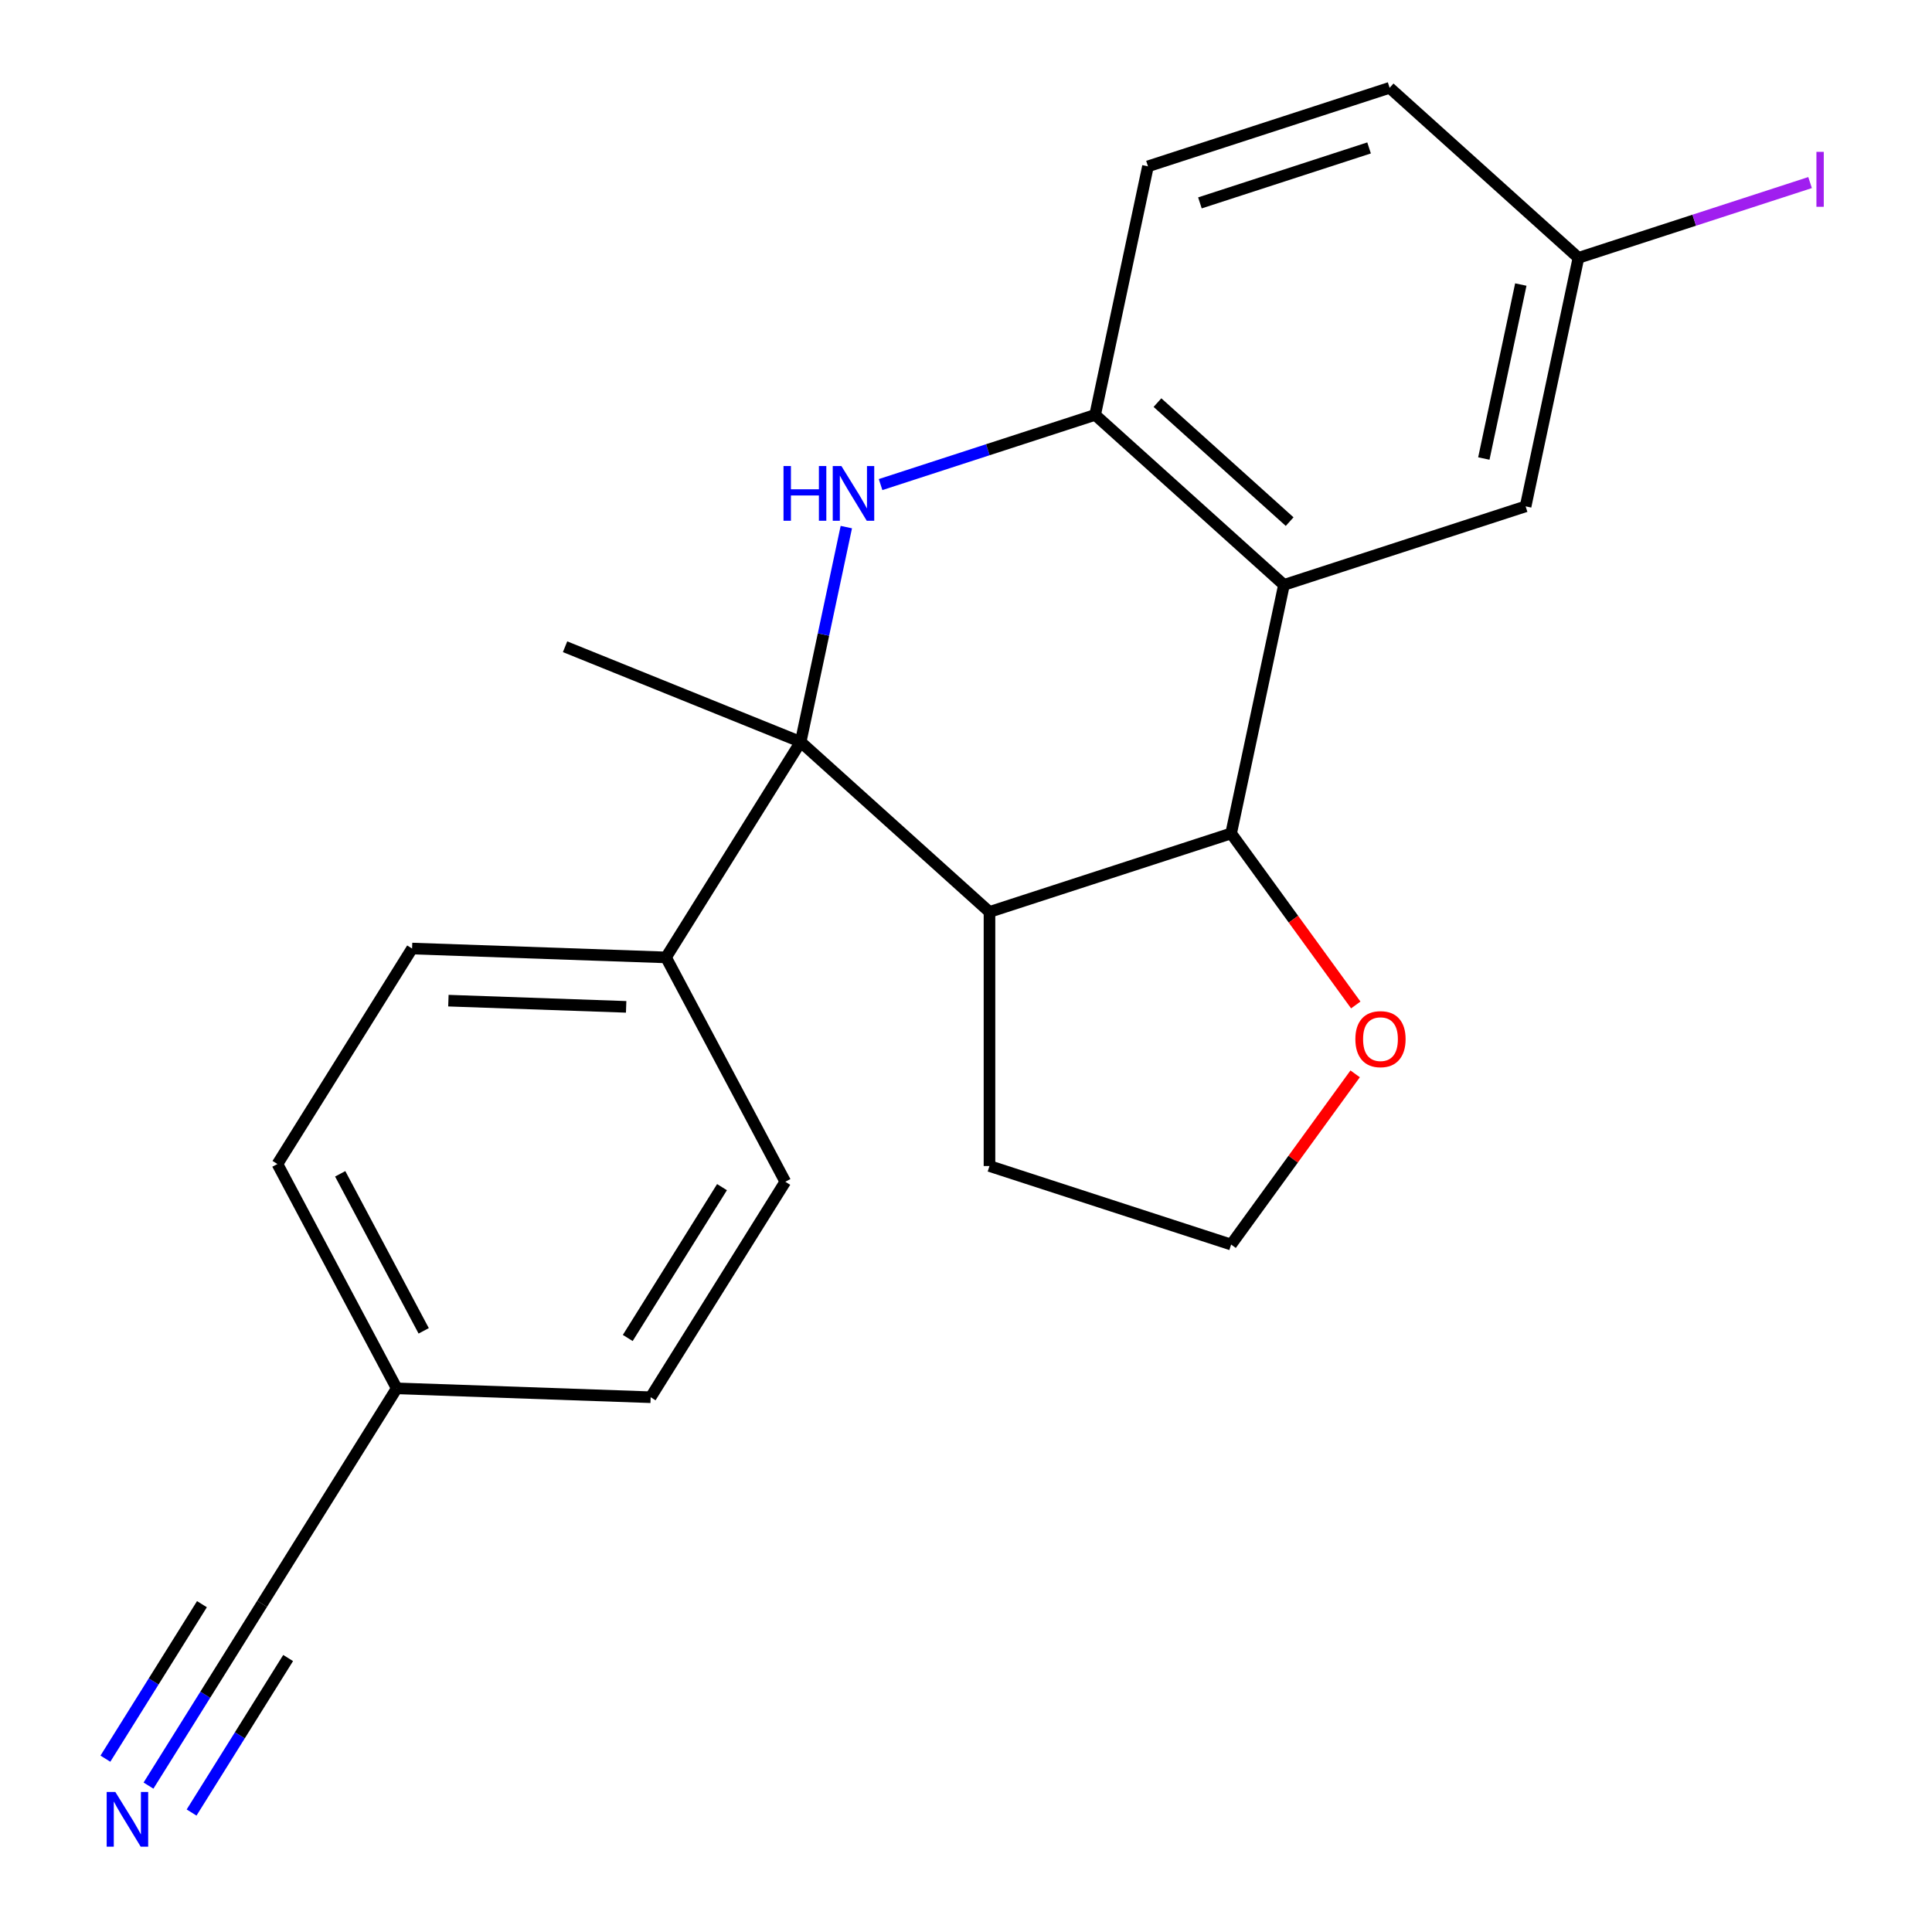 <?xml version='1.0' encoding='iso-8859-1'?>
<svg version='1.1' baseProfile='full'
              xmlns='http://www.w3.org/2000/svg'
                      xmlns:rdkit='http://www.rdkit.org/xml'
                      xmlns:xlink='http://www.w3.org/1999/xlink'
                  xml:space='preserve'
width='1000px' height='1000px' viewBox='0 0 1000 1000'>
<!-- END OF HEADER -->
<rect style='opacity:1.0;fill:#FFFFFF;stroke:none' width='1000' height='1000' x='0' y='0'> </rect>
<path class='bond-0' d='M 414.42,384.018 L 426.237,328.422' style='fill:none;fill-rule:evenodd;stroke:#000000;stroke-width:6px;stroke-linecap:butt;stroke-linejoin:miter;stroke-opacity:1' />
<path class='bond-0' d='M 426.237,328.422 L 438.055,272.825' style='fill:none;fill-rule:evenodd;stroke:#0000FF;stroke-width:6px;stroke-linecap:butt;stroke-linejoin:miter;stroke-opacity:1' />
<path class='bond-2' d='M 414.42,384.018 L 512.155,472.019' style='fill:none;fill-rule:evenodd;stroke:#000000;stroke-width:6px;stroke-linecap:butt;stroke-linejoin:miter;stroke-opacity:1' />
<path class='bond-6' d='M 414.42,384.018 L 344.727,495.55' style='fill:none;fill-rule:evenodd;stroke:#000000;stroke-width:6px;stroke-linecap:butt;stroke-linejoin:miter;stroke-opacity:1' />
<path class='bond-15' d='M 414.42,384.018 L 292.481,334.752' style='fill:none;fill-rule:evenodd;stroke:#000000;stroke-width:6px;stroke-linecap:butt;stroke-linejoin:miter;stroke-opacity:1' />
<path class='bond-4' d='M 455.791,250.819 L 511.317,232.778' style='fill:none;fill-rule:evenodd;stroke:#0000FF;stroke-width:6px;stroke-linecap:butt;stroke-linejoin:miter;stroke-opacity:1' />
<path class='bond-4' d='M 511.317,232.778 L 566.842,214.736' style='fill:none;fill-rule:evenodd;stroke:#000000;stroke-width:6px;stroke-linecap:butt;stroke-linejoin:miter;stroke-opacity:1' />
<path class='bond-1' d='M 664.577,302.737 L 566.842,214.736' style='fill:none;fill-rule:evenodd;stroke:#000000;stroke-width:6px;stroke-linecap:butt;stroke-linejoin:miter;stroke-opacity:1' />
<path class='bond-1' d='M 667.517,269.99 L 599.102,208.39' style='fill:none;fill-rule:evenodd;stroke:#000000;stroke-width:6px;stroke-linecap:butt;stroke-linejoin:miter;stroke-opacity:1' />
<path class='bond-9' d='M 664.577,302.737 L 789.655,262.097' style='fill:none;fill-rule:evenodd;stroke:#000000;stroke-width:6px;stroke-linecap:butt;stroke-linejoin:miter;stroke-opacity:1' />
<path class='bond-22' d='M 664.577,302.737 L 637.233,431.379' style='fill:none;fill-rule:evenodd;stroke:#000000;stroke-width:6px;stroke-linecap:butt;stroke-linejoin:miter;stroke-opacity:1' />
<path class='bond-3' d='M 512.155,472.019 L 637.233,431.379' style='fill:none;fill-rule:evenodd;stroke:#000000;stroke-width:6px;stroke-linecap:butt;stroke-linejoin:miter;stroke-opacity:1' />
<path class='bond-16' d='M 512.155,472.019 L 512.155,603.535' style='fill:none;fill-rule:evenodd;stroke:#000000;stroke-width:6px;stroke-linecap:butt;stroke-linejoin:miter;stroke-opacity:1' />
<path class='bond-8' d='M 637.233,431.379 L 669.488,475.774' style='fill:none;fill-rule:evenodd;stroke:#000000;stroke-width:6px;stroke-linecap:butt;stroke-linejoin:miter;stroke-opacity:1' />
<path class='bond-8' d='M 669.488,475.774 L 701.743,520.169' style='fill:none;fill-rule:evenodd;stroke:#FF0000;stroke-width:6px;stroke-linecap:butt;stroke-linejoin:miter;stroke-opacity:1' />
<path class='bond-10' d='M 566.842,214.736 L 594.186,86.095' style='fill:none;fill-rule:evenodd;stroke:#000000;stroke-width:6px;stroke-linecap:butt;stroke-linejoin:miter;stroke-opacity:1' />
<path class='bond-5' d='M 76.86,924.227 L 106.255,877.186' style='fill:none;fill-rule:evenodd;stroke:#0000FF;stroke-width:6px;stroke-linecap:butt;stroke-linejoin:miter;stroke-opacity:1' />
<path class='bond-5' d='M 106.255,877.186 L 135.65,830.144' style='fill:none;fill-rule:evenodd;stroke:#000000;stroke-width:6px;stroke-linecap:butt;stroke-linejoin:miter;stroke-opacity:1' />
<path class='bond-5' d='M 99.166,938.166 L 124.152,898.18' style='fill:none;fill-rule:evenodd;stroke:#0000FF;stroke-width:6px;stroke-linecap:butt;stroke-linejoin:miter;stroke-opacity:1' />
<path class='bond-5' d='M 124.152,898.18 L 149.137,858.195' style='fill:none;fill-rule:evenodd;stroke:#000000;stroke-width:6px;stroke-linecap:butt;stroke-linejoin:miter;stroke-opacity:1' />
<path class='bond-5' d='M 54.553,910.289 L 79.539,870.303' style='fill:none;fill-rule:evenodd;stroke:#0000FF;stroke-width:6px;stroke-linecap:butt;stroke-linejoin:miter;stroke-opacity:1' />
<path class='bond-5' d='M 79.539,870.303 L 104.525,830.318' style='fill:none;fill-rule:evenodd;stroke:#000000;stroke-width:6px;stroke-linecap:butt;stroke-linejoin:miter;stroke-opacity:1' />
<path class='bond-11' d='M 344.727,495.55 L 213.292,490.96' style='fill:none;fill-rule:evenodd;stroke:#000000;stroke-width:6px;stroke-linecap:butt;stroke-linejoin:miter;stroke-opacity:1' />
<path class='bond-11' d='M 324.094,521.148 L 232.089,517.936' style='fill:none;fill-rule:evenodd;stroke:#000000;stroke-width:6px;stroke-linecap:butt;stroke-linejoin:miter;stroke-opacity:1' />
<path class='bond-12' d='M 344.727,495.55 L 406.47,611.671' style='fill:none;fill-rule:evenodd;stroke:#000000;stroke-width:6px;stroke-linecap:butt;stroke-linejoin:miter;stroke-opacity:1' />
<path class='bond-7' d='M 135.65,830.144 L 205.342,718.613' style='fill:none;fill-rule:evenodd;stroke:#000000;stroke-width:6px;stroke-linecap:butt;stroke-linejoin:miter;stroke-opacity:1' />
<path class='bond-24' d='M 701.424,555.825 L 669.328,600' style='fill:none;fill-rule:evenodd;stroke:#FF0000;stroke-width:6px;stroke-linecap:butt;stroke-linejoin:miter;stroke-opacity:1' />
<path class='bond-24' d='M 669.328,600 L 637.233,644.175' style='fill:none;fill-rule:evenodd;stroke:#000000;stroke-width:6px;stroke-linecap:butt;stroke-linejoin:miter;stroke-opacity:1' />
<path class='bond-25' d='M 789.655,262.097 L 816.999,133.456' style='fill:none;fill-rule:evenodd;stroke:#000000;stroke-width:6px;stroke-linecap:butt;stroke-linejoin:miter;stroke-opacity:1' />
<path class='bond-25' d='M 768.029,237.332 L 787.169,147.283' style='fill:none;fill-rule:evenodd;stroke:#000000;stroke-width:6px;stroke-linecap:butt;stroke-linejoin:miter;stroke-opacity:1' />
<path class='bond-17' d='M 594.186,86.095 L 719.264,45.455' style='fill:none;fill-rule:evenodd;stroke:#000000;stroke-width:6px;stroke-linecap:butt;stroke-linejoin:miter;stroke-opacity:1' />
<path class='bond-17' d='M 621.075,105.015 L 708.63,76.566' style='fill:none;fill-rule:evenodd;stroke:#000000;stroke-width:6px;stroke-linecap:butt;stroke-linejoin:miter;stroke-opacity:1' />
<path class='bond-19' d='M 213.292,490.96 L 143.599,602.491' style='fill:none;fill-rule:evenodd;stroke:#000000;stroke-width:6px;stroke-linecap:butt;stroke-linejoin:miter;stroke-opacity:1' />
<path class='bond-18' d='M 406.47,611.671 L 336.777,723.202' style='fill:none;fill-rule:evenodd;stroke:#000000;stroke-width:6px;stroke-linecap:butt;stroke-linejoin:miter;stroke-opacity:1' />
<path class='bond-18' d='M 373.71,614.462 L 324.925,692.534' style='fill:none;fill-rule:evenodd;stroke:#000000;stroke-width:6px;stroke-linecap:butt;stroke-linejoin:miter;stroke-opacity:1' />
<path class='bond-13' d='M 205.342,718.613 L 143.599,602.491' style='fill:none;fill-rule:evenodd;stroke:#000000;stroke-width:6px;stroke-linecap:butt;stroke-linejoin:miter;stroke-opacity:1' />
<path class='bond-13' d='M 219.305,688.846 L 176.085,607.561' style='fill:none;fill-rule:evenodd;stroke:#000000;stroke-width:6px;stroke-linecap:butt;stroke-linejoin:miter;stroke-opacity:1' />
<path class='bond-23' d='M 205.342,718.613 L 336.777,723.202' style='fill:none;fill-rule:evenodd;stroke:#000000;stroke-width:6px;stroke-linecap:butt;stroke-linejoin:miter;stroke-opacity:1' />
<path class='bond-14' d='M 816.999,133.456 L 719.264,45.455' style='fill:none;fill-rule:evenodd;stroke:#000000;stroke-width:6px;stroke-linecap:butt;stroke-linejoin:miter;stroke-opacity:1' />
<path class='bond-21' d='M 816.999,133.456 L 876.944,113.978' style='fill:none;fill-rule:evenodd;stroke:#000000;stroke-width:6px;stroke-linecap:butt;stroke-linejoin:miter;stroke-opacity:1' />
<path class='bond-21' d='M 876.944,113.978 L 936.89,94.501' style='fill:none;fill-rule:evenodd;stroke:#A01EEF;stroke-width:6px;stroke-linecap:butt;stroke-linejoin:miter;stroke-opacity:1' />
<path class='bond-20' d='M 512.155,603.535 L 637.233,644.175' style='fill:none;fill-rule:evenodd;stroke:#000000;stroke-width:6px;stroke-linecap:butt;stroke-linejoin:miter;stroke-opacity:1' />
<path  class='atom-1' d='M 405.543 241.217
L 409.383 241.217
L 409.383 253.257
L 423.863 253.257
L 423.863 241.217
L 427.703 241.217
L 427.703 269.537
L 423.863 269.537
L 423.863 256.457
L 409.383 256.457
L 409.383 269.537
L 405.543 269.537
L 405.543 241.217
' fill='#0000FF'/>
<path  class='atom-1' d='M 435.503 241.217
L 444.783 256.217
Q 445.703 257.697, 447.183 260.377
Q 448.663 263.057, 448.743 263.217
L 448.743 241.217
L 452.503 241.217
L 452.503 269.537
L 448.623 269.537
L 438.663 253.137
Q 437.503 251.217, 436.263 249.017
Q 435.063 246.817, 434.703 246.137
L 434.703 269.537
L 431.023 269.537
L 431.023 241.217
L 435.503 241.217
' fill='#0000FF'/>
<path  class='atom-6' d='M 59.697 927.515
L 68.977 942.515
Q 69.897 943.995, 71.377 946.675
Q 72.857 949.355, 72.937 949.515
L 72.937 927.515
L 76.697 927.515
L 76.697 955.835
L 72.817 955.835
L 62.857 939.435
Q 61.697 937.515, 60.457 935.315
Q 59.257 933.115, 58.897 932.435
L 58.897 955.835
L 55.217 955.835
L 55.217 927.515
L 59.697 927.515
' fill='#0000FF'/>
<path  class='atom-9' d='M 701.536 537.857
Q 701.536 531.057, 704.896 527.257
Q 708.256 523.457, 714.536 523.457
Q 720.816 523.457, 724.176 527.257
Q 727.536 531.057, 727.536 537.857
Q 727.536 544.737, 724.136 548.657
Q 720.736 552.537, 714.536 552.537
Q 708.296 552.537, 704.896 548.657
Q 701.536 544.777, 701.536 537.857
M 714.536 549.337
Q 718.856 549.337, 721.176 546.457
Q 723.536 543.537, 723.536 537.857
Q 723.536 532.297, 721.176 529.497
Q 718.856 526.657, 714.536 526.657
Q 710.216 526.657, 707.856 529.457
Q 705.536 532.257, 705.536 537.857
Q 705.536 543.577, 707.856 546.457
Q 710.216 549.337, 714.536 549.337
' fill='#FF0000'/>
<path  class='atom-22' d='M 940.178 78.595
L 943.978 78.595
L 943.978 107.035
L 940.178 107.035
L 940.178 78.595
' fill='#A01EEF'/>
</svg>
